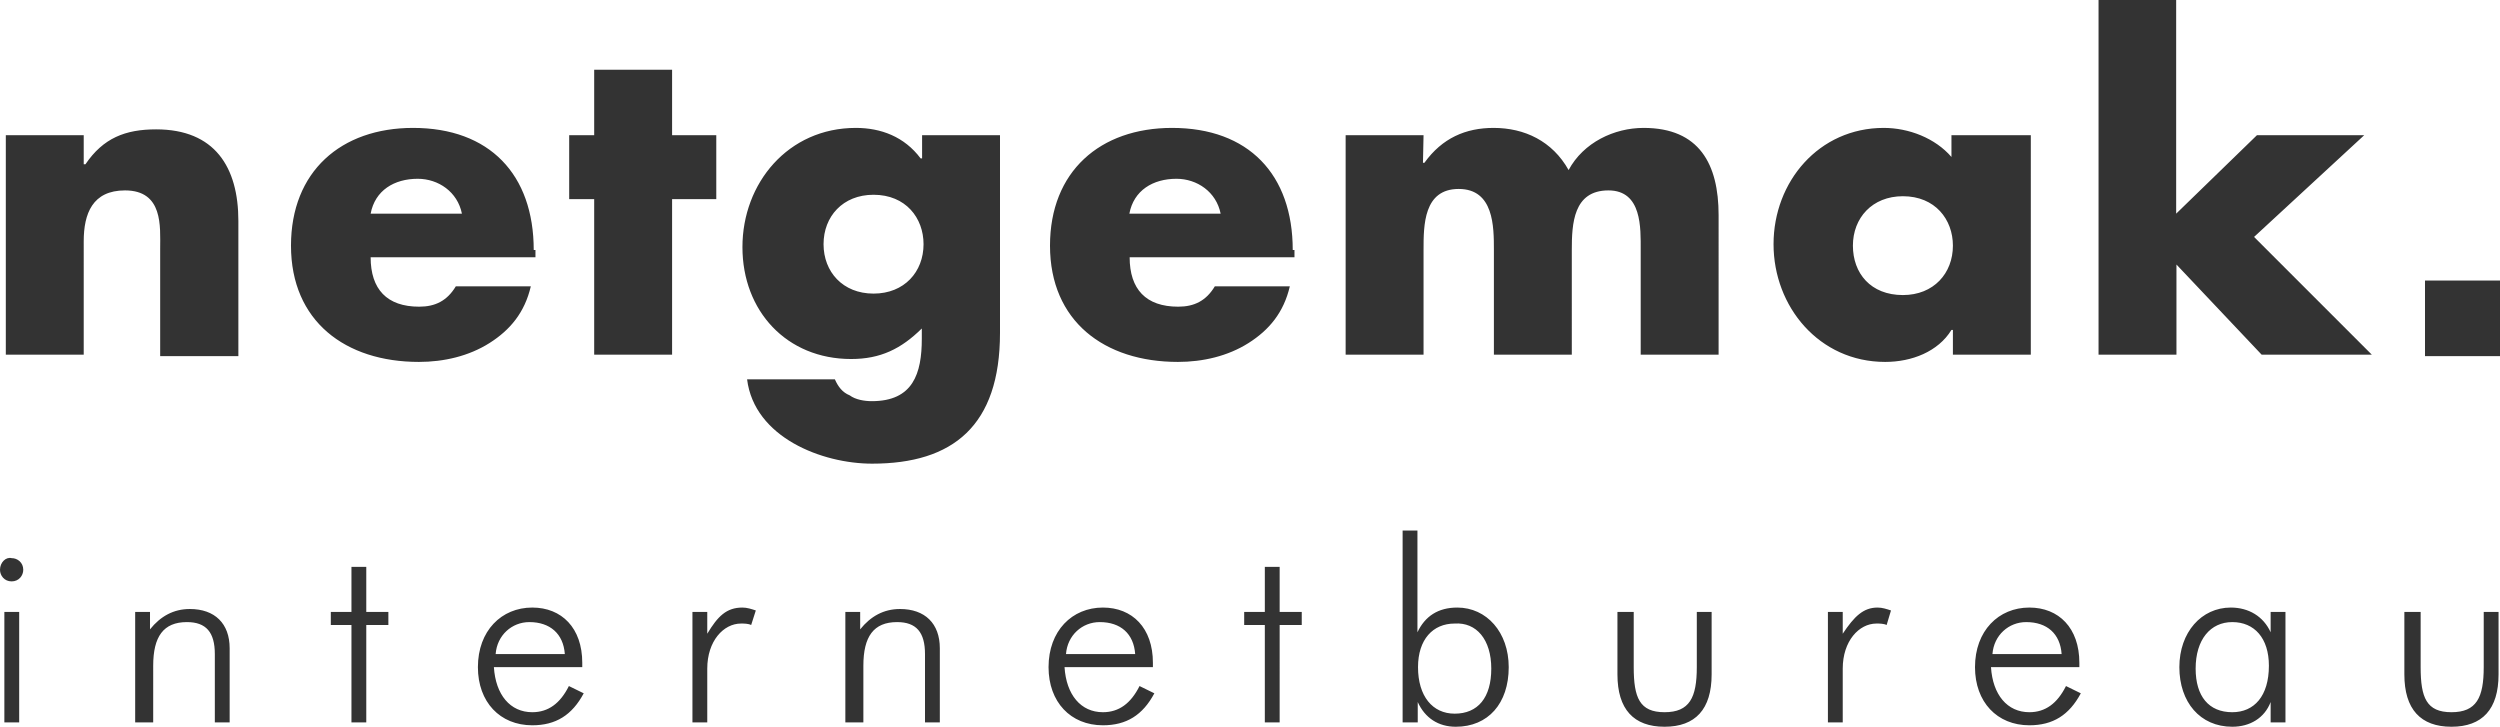 <?xml version="1.0" encoding="utf-8"?>
<svg version="1.1" xmlns="http://www.w3.org/2000/svg" xmlns:xlink="http://www.w3.org/1999/xlink" x="0px" y="0px"
	 width="86px" height="25px" viewBox="0 0 86 25" enable-background="new 0 0 86 25" xml:space="preserve">
<path fill="#333333" d="M2.88,4.65H0.2v7.55h2.68V8.3c0-0.95,0.3-1.75,1.42-1.75c1.32,0,1.21,1.25,1.21,2v3.7H8.2V7.6
	c0-1.85-0.81-3.15-2.83-3.15c-1.06,0-1.82,0.3-2.43,1.2H2.88V4.65z M12.75,7.35c0.15-0.8,0.81-1.2,1.62-1.2
	c0.71,0,1.37,0.45,1.52,1.2C15.88,7.35,12.75,7.35,12.75,7.35z M18.36,8.6c0-2.6-1.52-4.2-4.15-4.2c-2.48,0-4.2,1.5-4.2,4.05
	c0,2.6,1.87,4,4.4,4c0.86,0,1.72-0.2,2.43-0.65s1.21-1.05,1.42-1.95h-2.58c-0.3,0.5-0.71,0.7-1.26,0.7c-1.11,0-1.67-0.6-1.67-1.7
	h5.67V8.6H18.36z M23.12,6.85h1.52v-2.2h-1.52V2.4h-2.68v2.25h-0.86v2.2h0.86v5.35h2.68V6.85z M34.4,4.65h-2.68v0.8h-0.05
	C31.11,4.7,30.3,4.4,29.44,4.4c-2.33,0-3.9,1.9-3.9,4.1s1.52,3.85,3.74,3.85c1.01,0,1.72-0.35,2.43-1.05v0.35
	c0,1.2-0.3,2.15-1.72,2.15c-0.25,0-0.56-0.05-0.76-0.2c-0.25-0.1-0.4-0.3-0.51-0.55H25.7c0.25,2,2.58,2.9,4.3,2.9
	c2.78,0,4.4-1.3,4.4-4.5V4.65z M30.05,6.7c1.11,0,1.72,0.8,1.72,1.7c0,0.95-0.66,1.7-1.72,1.7c-1.06,0-1.72-0.75-1.72-1.7
	C28.33,7.45,28.99,6.7,30.05,6.7z M38.85,7.35c0.15-0.8,0.81-1.2,1.62-1.2c0.71,0,1.37,0.45,1.52,1.2
	C41.99,7.35,38.85,7.35,38.85,7.35z M44.47,8.6c0-2.6-1.52-4.2-4.15-4.2c-2.48,0-4.2,1.5-4.2,4.05c0,2.6,1.87,4,4.4,4
	c0.86,0,1.72-0.2,2.43-0.65s1.21-1.05,1.42-1.95h-2.58c-0.3,0.5-0.71,0.7-1.26,0.7c-1.11,0-1.67-0.6-1.67-1.7h5.67V8.6H44.47z
	 M48.97,4.65h-2.68v7.55h2.68V8.6c0-0.85,0-2.1,1.21-2.1s1.21,1.3,1.21,2.1v3.6h2.68V8.6c0-0.9,0.05-2.05,1.26-2.05
	c1.16,0,1.11,1.3,1.11,2.05v3.6h2.68V7.4c0-1.75-0.66-3-2.58-3c-1.01,0-2.07,0.5-2.58,1.45c-0.56-1-1.52-1.45-2.58-1.45
	c-0.96,0-1.77,0.35-2.38,1.2h-0.05L48.97,4.65L48.97,4.65z M65.46,6.75c1.11,0,1.72,0.8,1.72,1.7c0,0.95-0.66,1.7-1.72,1.7
	c-1.11,0-1.72-0.75-1.72-1.7C63.74,7.5,64.4,6.75,65.46,6.75z M69.81,4.65h-2.68V5.4c-0.56-0.65-1.47-1-2.33-1
	c-2.23,0-3.79,1.85-3.79,4s1.57,4.05,3.84,4.05c0.91,0,1.82-0.35,2.28-1.1h0.05v0.85h2.68V4.65H69.81z M74.87,0h-2.68v12.2h2.68V9.1
	l2.93,3.1h3.79l-4.05-4.05l3.79-3.5h-3.69l-2.78,2.7V0z M0.15,24.85h0.51v-3.8H0.15C0.15,21.05,0.15,24.85,0.15,24.85z M0,19.6
	C0,19.8,0.15,20,0.4,20s0.4-0.2,0.4-0.4c0-0.25-0.2-0.4-0.4-0.4C0.2,19.15,0,19.35,0,19.6z M4.76,24.85h0.51V22.9
	c0-1,0.35-1.5,1.16-1.5c0.66,0,0.96,0.35,0.96,1.1v2.35h0.51V22.3c0-0.85-0.51-1.35-1.37-1.35c-0.56,0-1.01,0.25-1.37,0.7v-0.6H4.65
	v3.8H4.76z M12.09,21.5v3.35h0.51V21.5h0.76v-0.45H12.6V19.5h-0.51v1.55h-0.71v0.45H12.09z M20.03,22.95V22.8
	c0-1.2-0.71-1.9-1.72-1.9c-1.06,0-1.87,0.8-1.87,2.05c0,1.2,0.76,2,1.87,2c0.81,0,1.37-0.35,1.77-1.1l-0.51-0.25
	c-0.3,0.6-0.71,0.9-1.26,0.9c-0.76,0-1.26-0.6-1.32-1.55H20.03z M19.43,22.5h-2.38c0.05-0.65,0.56-1.1,1.16-1.1
	C18.92,21.4,19.38,21.8,19.43,22.5z M24.33,21.8v-0.75h-0.51v3.8h0.51V23c0-0.95,0.56-1.55,1.16-1.55c0.1,0,0.25,0,0.35,0.05L26,21
	c-0.15-0.05-0.3-0.1-0.46-0.1C24.99,20.9,24.69,21.2,24.33,21.8z M29.19,24.85h0.51V22.9c0-1,0.35-1.5,1.16-1.5
	c0.66,0,0.96,0.35,0.96,1.1v2.35h0.51V22.3c0-0.85-0.51-1.35-1.37-1.35c-0.56,0-1.01,0.25-1.37,0.7v-0.6h-0.51v3.8H29.19z
	 M39.66,22.95V22.8c0-1.2-0.71-1.9-1.72-1.9c-1.06,0-1.87,0.8-1.87,2.05c0,1.2,0.76,2,1.87,2c0.81,0,1.37-0.35,1.77-1.1l-0.51-0.25
	c-0.3,0.6-0.71,0.9-1.26,0.9c-0.76,0-1.26-0.6-1.32-1.55H39.66z M39.05,22.5h-2.38c0.05-0.65,0.56-1.1,1.16-1.1
	C38.55,21.4,39,21.8,39.05,22.5z M43.51,21.5v3.35h0.51V21.5h0.76v-0.45h-0.76V19.5h-0.51v1.55H42.8v0.45H43.51z M48.77,24.85v-0.7
	C49.02,24.7,49.48,25,50.08,25c1.11,0,1.82-0.8,1.82-2.05c0-1.2-0.76-2.05-1.77-2.05c-0.66,0-1.11,0.3-1.37,0.85v-3.5h-0.51v6.6
	C48.26,24.85,48.77,24.85,48.77,24.85z M51.3,23c0,1-0.46,1.55-1.26,1.55c-0.76,0-1.26-0.6-1.26-1.6c0-0.95,0.51-1.5,1.26-1.5
	C50.79,21.4,51.3,22,51.3,23z M56.15,21.05h-0.51v2.15c0,1.2,0.56,1.8,1.62,1.8s1.62-0.6,1.62-1.8v-2.15h-0.51v1.9
	c0,1.05-0.25,1.55-1.11,1.55S56.2,24,56.2,22.95v-1.9H56.15z M63.39,21.8v-0.75h-0.51v3.8h0.51V23c0-0.95,0.56-1.55,1.16-1.55
	c0.1,0,0.25,0,0.35,0.05l0.15-0.5c-0.15-0.05-0.3-0.1-0.46-0.1C64.1,20.9,63.79,21.2,63.39,21.8z M71.53,22.95V22.8
	c0-1.2-0.71-1.9-1.72-1.9c-1.06,0-1.87,0.8-1.87,2.05c0,1.2,0.76,2,1.87,2c0.81,0,1.37-0.35,1.77-1.1l-0.51-0.25
	c-0.3,0.6-0.71,0.9-1.26,0.9c-0.76,0-1.26-0.6-1.32-1.55H71.53z M70.92,22.5h-2.38c0.05-0.65,0.56-1.1,1.16-1.1
	C70.42,21.4,70.87,21.8,70.92,22.5z M78.11,24.85h0.51v-3.8h-0.51v0.7c-0.25-0.55-0.76-0.85-1.37-0.85c-1.01,0-1.77,0.85-1.77,2.05
	c0,1.2,0.71,2.05,1.82,2.05c0.61,0,1.11-0.3,1.32-0.85L78.11,24.85L78.11,24.85z M75.53,23c0-1,0.51-1.6,1.26-1.6
	c0.76,0,1.26,0.55,1.26,1.5c0,1.05-0.51,1.6-1.26,1.6C75.98,24.5,75.53,23.95,75.53,23z M83.22,21.05h-0.51v2.15
	c0,1.2,0.56,1.8,1.62,1.8c1.06,0,1.62-0.6,1.62-1.8v-2.15h-0.51v1.9c0,1.05-0.25,1.55-1.11,1.55c-0.86,0-1.06-0.5-1.06-1.55v-1.9
	H83.22z M83.42,9.65H86v2.6h-2.58V9.65z"/>
</svg>
